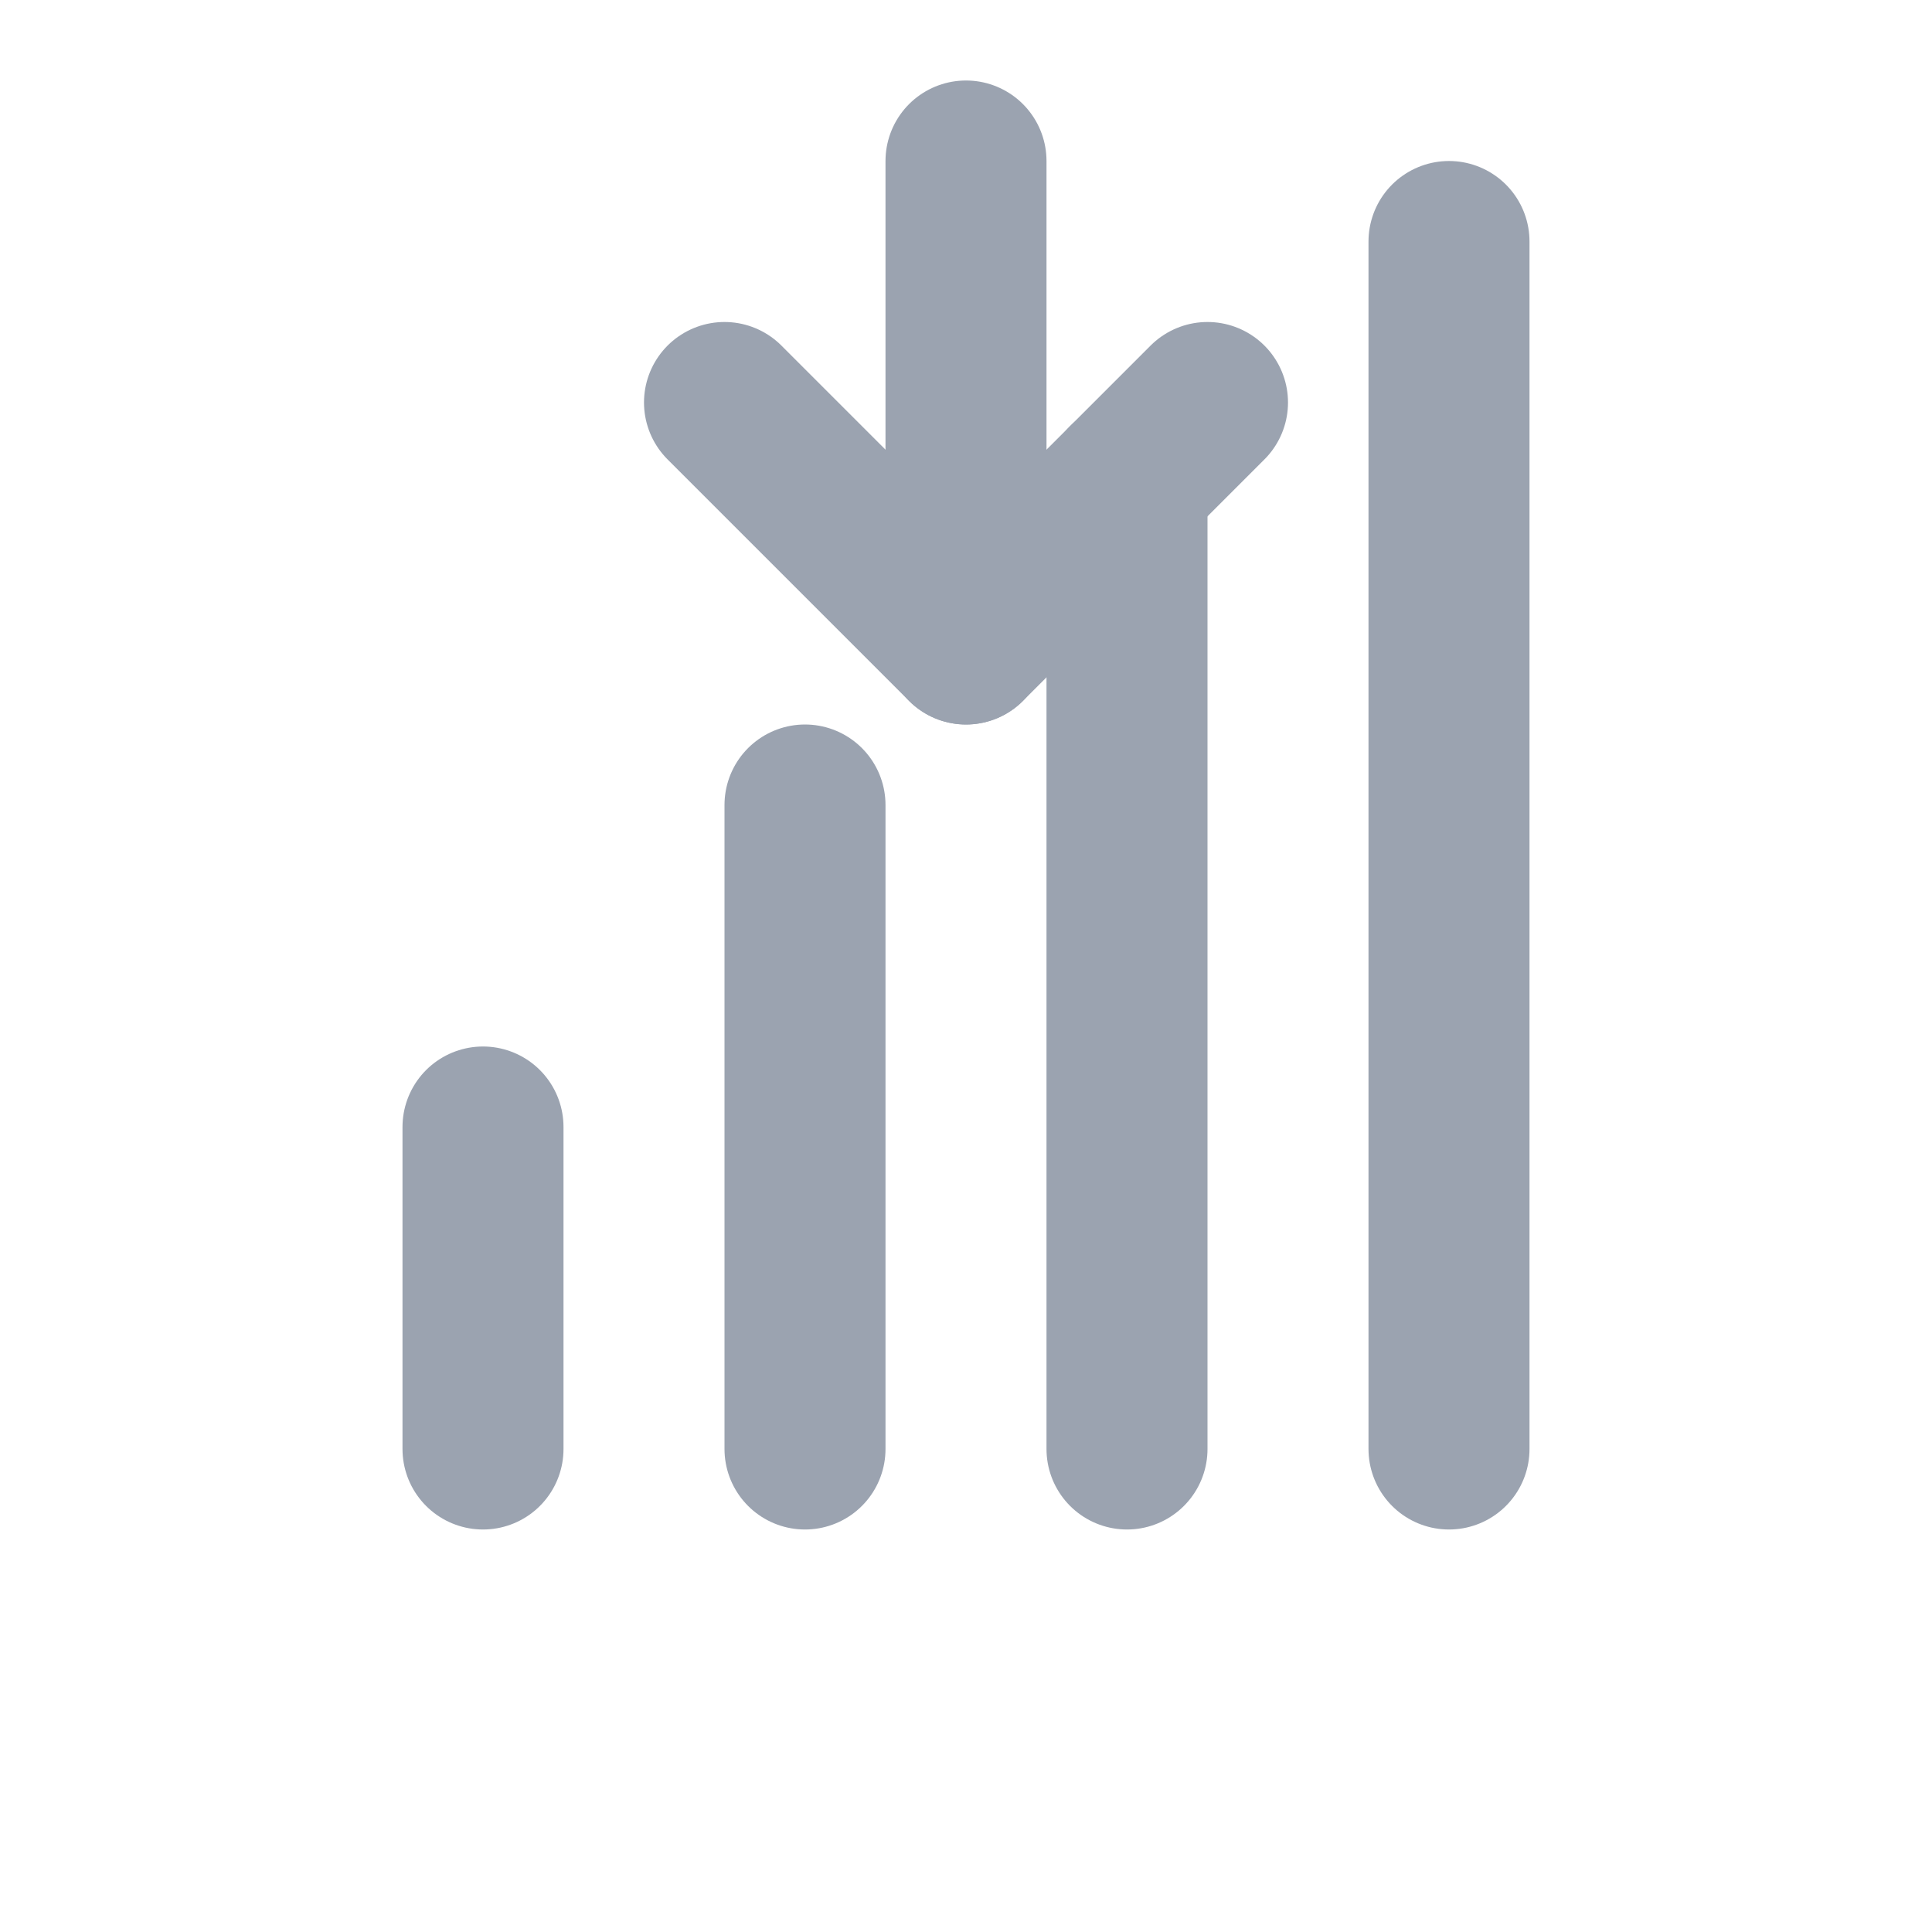 <svg width="100" height="100" viewBox="0 0 24 24" fill="none"
     stroke="#9BA3B0" stroke-width="2" stroke-linecap="round" stroke-linejoin="round"
     xmlns="http://www.w3.org/2000/svg">
  <!-- Barras de datos -->
  <line x1="6" y1="18" x2="6" y2="14" />
  <line x1="10" y1="18" x2="10" y2="10" />
  <line x1="14" y1="18" x2="14" y2="6" />
  <line x1="18" y1="18" x2="18" y2="3" />
  <!-- Flecha hacia abajo indicando reducción -->
  <path d="M12 2v6" />
  <path d="M9 5l3 3l3-3" />
</svg>
